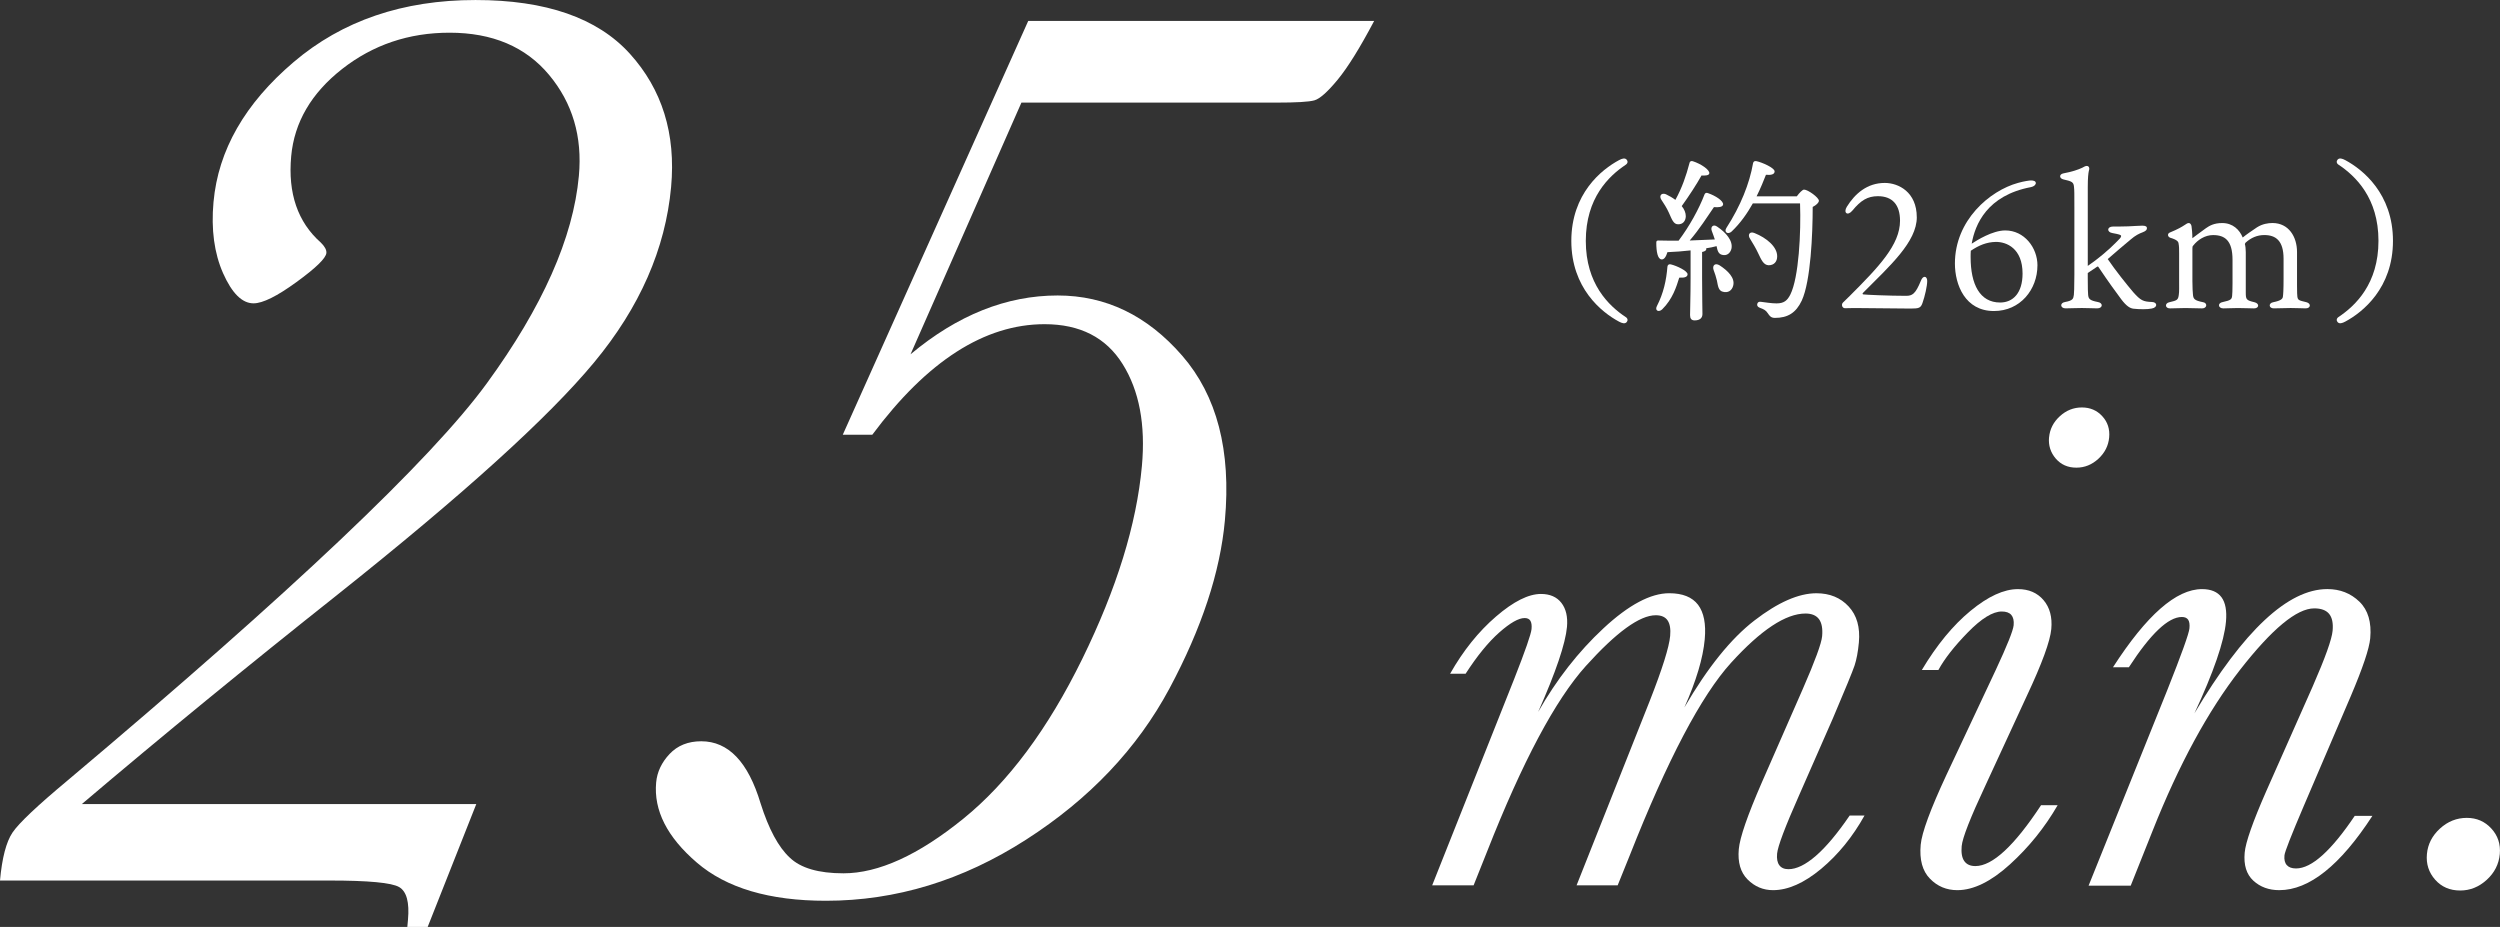 <?xml version="1.0" encoding="UTF-8"?><svg id="_レイヤー_2" xmlns="http://www.w3.org/2000/svg" viewBox="0 0 100.159 37.137"><rect x="0" y="0" width="100.159" height="37.137" fill="#333333" stroke="none"/><defs><style>.cls-1{fill:#fff;}</style></defs><g id="Layer_1"><path class="cls-1" d="m19.082,32.213l-1.948,4.924h-.815l.026-.288c.063-.699-.054-1.135-.354-1.31-.301-.175-1.229-.262-2.79-.262H0c.082-.907.25-1.55.503-1.925.254-.375.987-1.069,2.202-2.082,8.963-7.543,14.562-12.846,16.797-15.91,2.234-3.063,3.465-5.836,3.69-8.315.144-1.57-.255-2.92-1.195-4.046s-2.27-1.689-3.987-1.689c-1.631,0-3.064.484-4.302,1.453-1.236.97-1.917,2.135-2.042,3.497-.135,1.484.26,2.637,1.185,3.457.161.157.236.297.225.419-.019.209-.419.598-1.198,1.165s-1.353.852-1.721.852c-.456,0-.861-.401-1.219-1.205-.355-.803-.484-1.754-.384-2.854.189-2.079,1.259-3.946,3.208-5.605,1.948-1.659,4.377-2.488,7.287-2.488,2.822,0,4.883.717,6.182,2.148,1.298,1.432,1.85,3.212,1.656,5.342-.227,2.48-1.256,4.824-3.088,7.032-1.832,2.209-5.263,5.312-10.29,9.311-3.61,2.863-7.021,5.656-10.231,8.38h15.805Z"/><path class="cls-1" d="m34.949,17.416h-1.184L41.195.838h13.859c-.572,1.084-1.061,1.868-1.464,2.357-.404.489-.714.764-.93.825-.217.062-.729.091-1.534.091h-10.204l-4.443,10.084c1.879-1.572,3.844-2.357,5.895-2.357,1.929,0,3.591.803,4.987,2.409s1.968,3.807,1.713,6.6c-.189,2.078-.93,4.321-2.218,6.731-1.29,2.408-3.205,4.43-5.748,6.062-2.542,1.633-5.215,2.448-8.02,2.448-2.262,0-3.987-.51-5.173-1.532-1.188-1.021-1.729-2.09-1.627-3.207.038-.42.217-.8.537-1.141.321-.34.744-.51,1.271-.51,1.087,0,1.878.829,2.376,2.487.326,1.031.716,1.755,1.169,2.174.436.419,1.152.629,2.151.629,1.402,0,3.004-.729,4.803-2.188,1.798-1.457,3.386-3.591,4.765-6.402,1.378-2.811,2.175-5.386,2.389-7.727.151-1.657-.106-3.021-.772-4.085-.665-1.065-1.707-1.598-3.127-1.598-2.402,0-4.702,1.476-6.9,4.426Z"/><path class="cls-1" d="m74.104,32.672h.596c-.476.854-1.054,1.566-1.738,2.137-.685.569-1.327.854-1.927.854-.396,0-.735-.143-1.02-.428-.283-.284-.4-.688-.353-1.213.042-.469.351-1.359.923-2.673l1.643-3.75c.49-1.121.747-1.824.773-2.109.027-.303-.014-.53-.124-.683-.111-.15-.291-.227-.54-.227-.794,0-1.787.657-2.982,1.971-1.195,1.314-2.549,3.887-4.061,7.719l-.484,1.199h-1.646l2.931-7.388c.505-1.286.777-2.154.818-2.604.025-.276-.009-.482-.103-.621-.094-.138-.251-.207-.473-.207-.646,0-1.579.678-2.802,2.033-1.221,1.356-2.541,3.835-3.958,7.437l-.539,1.351h-1.66l3.287-8.271c.444-1.13.676-1.796.694-1.998.014-.147-.002-.257-.046-.331-.044-.073-.121-.109-.232-.109-.239,0-.578.192-1.015.578s-.887.938-1.349,1.654h-.621c.526-.928,1.141-1.693,1.842-2.295.7-.603,1.3-.902,1.798-.902.36,0,.634.119.819.357.186.239.26.562.224.965-.062.671-.446,1.806-1.155,3.405.736-1.296,1.608-2.412,2.616-3.35,1.009-.938,1.887-1.406,2.635-1.406.535,0,.919.154,1.155.462.234.309.324.771.268,1.386-.068.753-.341,1.663-.816,2.729.931-1.599,1.866-2.761,2.81-3.487.942-.726,1.77-1.089,2.48-1.089.534,0,.966.177,1.293.531.328.354.464.834.409,1.439-.035.378-.094.688-.175.931-.083.243-.37.944-.863,2.102l-1.362,3.102c-.558,1.26-.851,2.036-.877,2.329-.019.203.011.357.089.462.078.106.2.159.366.159.323,0,.69-.18,1.101-.537.412-.358.862-.896,1.352-1.613Z"/><path class="cls-1" d="m81.773,32.259h.664c-.515.892-1.152,1.681-1.911,2.371-.759.689-1.463,1.033-2.108,1.033-.434,0-.8-.153-1.099-.462-.301-.308-.423-.761-.369-1.357.045-.487.389-1.42,1.031-2.798l1.976-4.204c.459-.983.697-1.581.717-1.793.017-.183-.015-.32-.094-.413-.08-.092-.207-.137-.383-.137-.359,0-.811.277-1.355.833-.544.557-.938,1.06-1.183,1.51h-.664c.599-1.002,1.25-1.793,1.953-2.371.703-.579,1.336-.869,1.898-.869.435,0,.776.148,1.026.442.25.293.354.68.31,1.157-.045.487-.37,1.379-.978,2.674l-1.656,3.584c-.607,1.296-.926,2.109-.956,2.44-.024.267.011.466.104.599.095.134.242.2.445.2.684,0,1.561-.812,2.631-2.439Zm.32-14.735c.03-.33.174-.613.431-.848s.551-.352.883-.352.605.117.819.352c.215.234.306.518.275.848-.03.331-.173.616-.431.855-.257.238-.552.357-.884.357-.341,0-.616-.121-.825-.364-.208-.244-.298-.526-.269-.849Z"/><path class="cls-1" d="m94.342,32.686h.705c-.645.993-1.277,1.736-1.899,2.232-.622.497-1.233.745-1.833.745-.415,0-.761-.126-1.037-.379-.277-.253-.393-.628-.348-1.123.037-.414.324-1.231.86-2.454l1.864-4.204c.502-1.148.769-1.893.799-2.233.028-.303-.019-.527-.139-.675-.121-.146-.319-.221-.596-.221-.701,0-1.691.82-2.973,2.461-1.279,1.641-2.447,3.788-3.501,6.443l-.88,2.206h-1.688l3.151-7.83c.573-1.442.871-2.27.89-2.48.015-.157-.002-.271-.051-.345-.05-.073-.134-.11-.253-.11-.545,0-1.252.671-2.122,2.013h-.637c1.345-2.086,2.532-3.13,3.566-3.13.359,0,.619.108.78.324.16.216.22.545.18.986-.072.79-.493,2.012-1.263,3.666,1.974-3.317,3.749-4.977,5.326-4.977.508,0,.937.169,1.283.504.348.336.492.825.434,1.468-.038.413-.298,1.186-.778,2.315l-1.882,4.397c-.506,1.185-.765,1.848-.776,1.984-.017.175.016.307.096.393.079.088.201.132.367.132.314,0,.668-.177,1.06-.531.393-.353.823-.879,1.294-1.578Z"/><path class="cls-1" d="m97.231,34.216c.036-.395.21-.735.522-1.02.311-.285.671-.429,1.077-.429.396,0,.724.144.984.429.26.284.372.625.337,1.02-.037.405-.212.749-.524,1.034-.312.284-.666.427-1.062.427-.416,0-.75-.145-1.005-.434-.256-.29-.365-.632-.329-1.027Z"/><path class="cls-1" d="m65.133,12.702c.093.063.086.148.036.205-.071.078-.185.043-.305-.021-.701-.375-1.911-1.345-1.911-3.235s1.21-2.86,1.911-3.235c.12-.064.233-.1.305-.021.05.057.057.142-.036.205-.68.453-1.6,1.331-1.6,3.052s.92,2.599,1.6,3.052Z"/><path class="cls-1" d="m67.61,10.988c0,.106-.12.149-.333.135-.113.361-.262.856-.687,1.274-.142.127-.297.043-.212-.127.269-.524.382-1.041.425-1.586.007-.064.05-.113.134-.093.241.057.673.263.673.396Zm.12-.956c-.304.036-.615.057-.927.071-.05.17-.128.305-.241.29-.148-.021-.205-.297-.205-.672,0-.071.028-.086.085-.086.283.008.552.008.808.008.432-.574.813-1.261,1.04-1.855.021-.057.078-.078.142-.049.305.105.616.311.602.453-.014.113-.205.12-.367.105-.248.361-.596.906-.971,1.338.375-.014.708-.027,1.006-.042-.035-.12-.085-.233-.121-.34-.063-.163.057-.29.22-.17.347.233.638.566.566.885-.05.185-.19.29-.375.241-.148-.035-.185-.17-.22-.348-.127.036-.269.064-.418.086.008.014.008.021.008.027,0,.057-.057.1-.17.121v1.048c0,.729.014,1.239.014,1.437,0,.149-.092.256-.312.256-.134,0-.184-.078-.184-.213,0-.227.021-.723.021-1.479v-1.112Zm-1.175-2.039c-.092-.141,0-.283.185-.212.134.063.269.142.382.227.262-.475.432-.963.566-1.479.007-.057.063-.092.128-.071.332.106.687.347.665.489-.015.084-.155.092-.312.084-.198.354-.496.814-.793,1.226.106.127.163.269.163.41-.007.191-.12.326-.312.319-.185,0-.248-.206-.368-.468-.085-.191-.198-.361-.305-.524Zm2.882,3.455c-.05.191-.205.298-.411.241-.184-.042-.198-.241-.24-.446-.036-.142-.078-.29-.135-.432-.057-.17.057-.297.248-.177.325.212.623.503.538.813Zm2.549-3.582c.099-.135.227-.27.29-.27.155,0,.595.319.595.446,0,.078-.106.177-.248.248,0,1.076-.078,2.974-.438,3.753-.233.495-.566.693-1.076.693-.156,0-.213-.078-.283-.184-.085-.128-.163-.163-.319-.22-.099-.036-.12-.1-.105-.156.014-.057.057-.099.142-.085.19.021.41.064.63.064.297,0,.432-.113.553-.354.34-.68.432-2.485.389-3.653h-1.891c-.219.39-.495.793-.856,1.133-.142.127-.312.021-.205-.148.573-.885.928-1.784,1.069-2.592.014-.07.057-.099.135-.085.233.05.729.27.729.411,0,.12-.142.155-.347.135-.092.233-.212.537-.375.863h1.614Zm-1.551,2.272c-.092-.198-.213-.396-.326-.58-.099-.149-.014-.305.185-.22.481.191.913.553.906.935,0,.212-.128.354-.34.354-.205-.008-.29-.206-.425-.489Z"/><path class="cls-1" d="m76.794,8.702c0,.99-1.083,1.953-2.146,3.022-.035.028-.035.063,0,.071.07.014,1.048.057,1.713.057.248,0,.376-.064.596-.602.084-.227.254-.199.254.007,0,.198-.092.608-.19.885-.071.198-.142.22-.475.22-.347,0-2.167-.021-2.244-.021-.085,0-.34.007-.383.007-.12,0-.163-.155-.077-.233.092-.092.219-.213.262-.255,1.168-1.168,2.018-2.054,2.018-3.017,0-.637-.305-.983-.885-.983-.418,0-.688.17-1.02.573-.198.24-.375.092-.227-.148.325-.524.814-.956,1.521-.956.553,0,1.282.368,1.282,1.374Z"/><path class="cls-1" d="m81.627,10.635c0,.963-.688,1.826-1.742,1.826-1.154,0-1.564-1.048-1.564-1.904,0-1.734,1.395-2.917,2.527-3.229.248-.071.475-.099.517-.099.113,0,.198.027.198.113,0,.027-.035.12-.198.155-1.756.333-2.237,1.494-2.372,2.266.206-.135.836-.531,1.346-.531.758,0,1.289.687,1.289,1.402Zm-.596.325c0-1.012-.644-1.274-1.076-1.268-.367.008-.672.135-.998.354-.007.099-.007.185-.007.255,0,1.09.368,1.819,1.183,1.819.517,0,.898-.382.898-1.161Z"/><path class="cls-1" d="m83.641,10.655c.39-.262.85-.65,1.126-.934.149-.149.213-.206.213-.263,0-.05-.078-.07-.347-.12-.234-.035-.227-.262.021-.262.163,0,.403,0,.616-.008.205-.007.418-.027.56-.027s.184.042.184.099c0,.063-.035.113-.163.163-.155.057-.297.127-.495.297-.283.234-.595.503-.913.779.318.467.75,1.005,1.02,1.324.305.34.396.382.758.396.212.007.233.219-.015.262-.163.035-.481.035-.729.007-.135-.015-.283-.099-.495-.382-.185-.248-.524-.709-.906-1.282-.015-.028-.036-.042-.085,0-.121.085-.234.156-.348.233v.185c0,.468.008.595.015.687.015.163.057.227.39.291.219.035.205.254-.028.254-.135,0-.396-.014-.616-.014-.305,0-.425.014-.651.014-.212,0-.241-.219-.021-.254.312-.057.333-.128.354-.283.007-.093.021-.248.021-.808v-2.697c0-.546,0-.687-.015-.821-.015-.198-.085-.227-.432-.305-.163-.043-.17-.205.007-.24.347-.064.595-.149.758-.227.063-.036.127-.071.177-.071.085,0,.128.078.085.198-.021.092-.043.262-.043.651v3.157Z"/><path class="cls-1" d="m90.428,9.105c.212-.135.445-.17.615-.17.651,0,.984.552.984,1.161v1.338c0,.29.007.396.014.453.021.142.064.148.361.22.198.05.178.247-.028.247-.155,0-.333-.014-.602-.014-.142,0-.552.014-.68.014-.198,0-.22-.212-.015-.247.312-.063.369-.135.383-.213.014-.085.028-.276.028-.736v-.793c0-.722-.312-.948-.771-.948-.283,0-.531.105-.751.305-.014.027-.028.042-.028.057.021.057.036.212.036.318v1.621c0,.283.021.312.347.39.212.05.19.247-.015.247-.105,0-.453-.014-.645-.014-.19,0-.445.014-.587.014-.213,0-.241-.219-.021-.254.34-.071.361-.121.375-.256.007-.07.015-.219.015-.495v-.941c0-.765-.298-.991-.779-.991-.325,0-.615.191-.793.418-.035.035-.035.063-.035.12v1.31c0,.27.014.446.021.523.014.191.057.248.41.319.178.028.163.247-.042.247-.128,0-.475-.014-.666-.014-.198,0-.446.014-.623.014-.205,0-.212-.212-.021-.247.311-.071.347-.093.375-.29.021-.121.014-.354.014-.623v-1.041c0-.156,0-.291-.021-.39-.007-.078-.049-.155-.34-.241-.105-.042-.12-.17,0-.212.312-.128.468-.22.596-.305.057-.042.105-.07.155-.07s.092.05.106.12c.014.085.035.305.035.488.078-.063.276-.205.545-.403.135-.092.312-.205.651-.205.425,0,.694.269.821.58.135-.113.383-.283.574-.41Z"/><path class="cls-1" d="m93.689,6.599c-.092-.063-.084-.148-.035-.205.071-.078.185-.043.305.021.701.375,1.912,1.345,1.912,3.235s-1.211,2.86-1.912,3.235c-.12.064-.233.1-.305.021-.049-.057-.057-.142.035-.205.68-.453,1.601-1.331,1.601-3.052s-.921-2.599-1.601-3.052Z"/></g></svg>